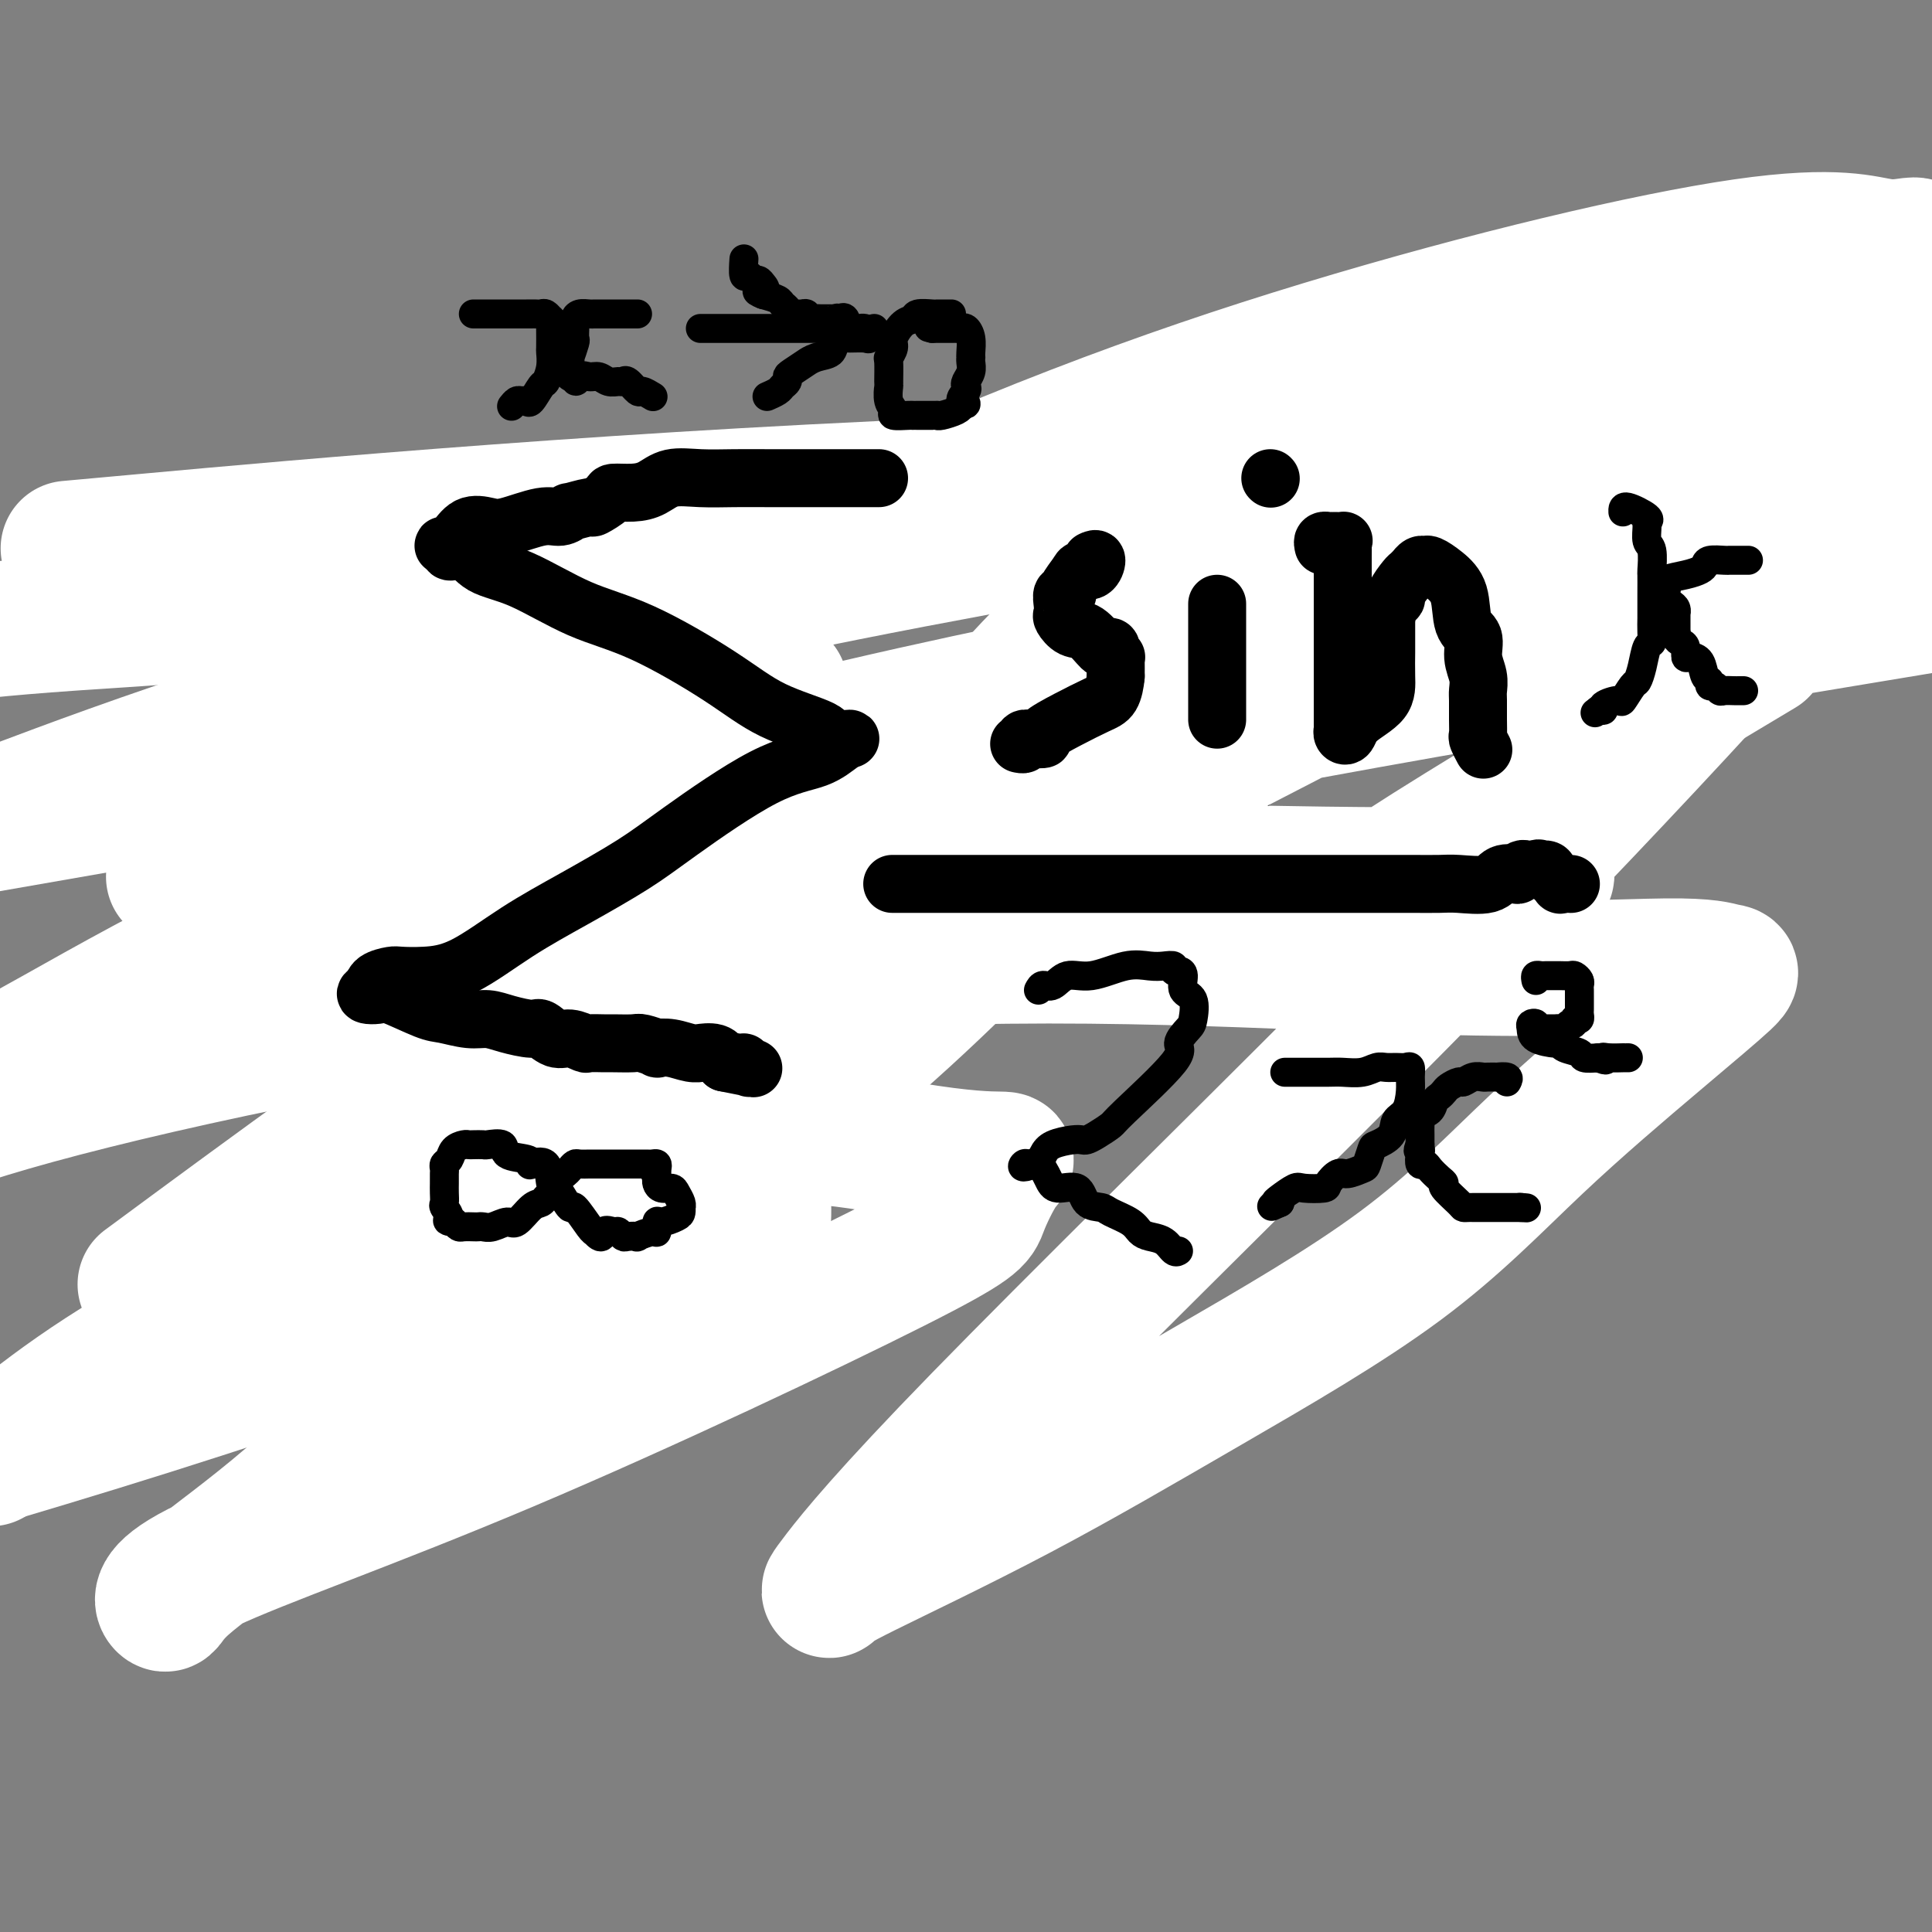 <svg viewBox='0 0 400 400' version='1.1' xmlns='http://www.w3.org/2000/svg' xmlns:xlink='http://www.w3.org/1999/xlink'><rect x="0" y="0" width="400" height="400" fill="#808080" stroke="none"/><g fill='none' stroke='#000000' stroke-width='6' stroke-linecap='round' stroke-linejoin='round'><path d='M167,123c-0.204,-0.061 -0.408,-0.123 0,-1c0.408,-0.877 1.427,-2.571 3,-4c1.573,-1.429 3.699,-2.593 7,-4c3.301,-1.407 7.776,-3.057 13,-5c5.224,-1.943 11.196,-4.181 15,-5c3.804,-0.819 5.438,-0.221 7,0c1.562,0.221 3.051,0.066 6,0c2.949,-0.066 7.356,-0.041 10,0c2.644,0.041 3.523,0.098 6,0c2.477,-0.098 6.551,-0.351 10,-1c3.449,-0.649 6.272,-1.694 8,-2c1.728,-0.306 2.362,0.128 3,0c0.638,-0.128 1.282,-0.819 2,-1c0.718,-0.181 1.512,0.147 2,0c0.488,-0.147 0.670,-0.770 1,-1c0.330,-0.230 0.809,-0.066 1,0c0.191,0.066 0.096,0.033 0,0'/><path d='M261,99c4.403,-0.657 1.912,0.201 1,1c-0.912,0.799 -0.245,1.538 0,3c0.245,1.462 0.066,3.646 0,6c-0.066,2.354 -0.021,4.880 0,8c0.021,3.120 0.018,6.836 0,10c-0.018,3.164 -0.051,5.776 0,9c0.051,3.224 0.185,7.060 0,10c-0.185,2.940 -0.689,4.985 -1,8c-0.311,3.015 -0.430,7.000 -1,11c-0.570,4.000 -1.593,8.015 -3,11c-1.407,2.985 -3.200,4.939 -4,7c-0.800,2.061 -0.607,4.230 -1,6c-0.393,1.770 -1.373,3.140 -2,5c-0.627,1.860 -0.900,4.210 -1,6c-0.100,1.790 -0.027,3.020 0,4c0.027,0.980 0.008,1.708 0,2c-0.008,0.292 -0.004,0.146 0,0'/><path d='M258,102c-0.299,-0.373 -0.598,-0.747 -1,0c-0.402,0.747 -0.908,2.613 -1,3c-0.092,0.387 0.231,-0.706 -1,0c-1.231,0.706 -4.015,3.212 -8,6c-3.985,2.788 -9.172,5.858 -13,9c-3.828,3.142 -6.298,6.354 -11,11c-4.702,4.646 -11.635,10.724 -18,17c-6.365,6.276 -12.163,12.749 -20,20c-7.837,7.251 -17.712,15.281 -31,25c-13.288,9.719 -29.990,21.126 -39,28c-9.010,6.874 -10.330,9.214 -12,12c-1.670,2.786 -3.691,6.017 -5,8c-1.309,1.983 -1.905,2.717 -3,5c-1.095,2.283 -2.687,6.114 -5,9c-2.313,2.886 -5.345,4.826 -7,6c-1.655,1.174 -1.932,1.580 -3,3c-1.068,1.420 -2.927,3.852 -5,6c-2.073,2.148 -4.359,4.012 -6,5c-1.641,0.988 -2.636,1.100 -4,1c-1.364,-0.100 -3.098,-0.412 -4,0c-0.902,0.412 -0.972,1.546 -1,2c-0.028,0.454 -0.014,0.227 0,0'/><path d='M82,223c0.314,-0.390 0.628,-0.780 1,-1c0.372,-0.220 0.804,-0.269 2,0c1.196,0.269 3.158,0.857 5,1c1.842,0.143 3.565,-0.158 5,0c1.435,0.158 2.583,0.774 4,1c1.417,0.226 3.104,0.060 4,0c0.896,-0.060 0.999,-0.016 2,0c1.001,0.016 2.898,0.005 4,0c1.102,-0.005 1.409,-0.002 2,0c0.591,0.002 1.464,0.003 2,0c0.536,-0.003 0.733,-0.010 1,0c0.267,0.010 0.602,0.037 1,0c0.398,-0.037 0.859,-0.139 1,0c0.141,0.139 -0.039,0.518 0,2c0.039,1.482 0.295,4.069 0,7c-0.295,2.931 -1.141,6.208 -2,9c-0.859,2.792 -1.731,5.098 -2,7c-0.269,1.902 0.066,3.401 0,5c-0.066,1.599 -0.533,3.300 -1,5'/><path d='M111,259c-0.762,6.033 -0.165,3.617 0,3c0.165,-0.617 -0.100,0.567 0,1c0.100,0.433 0.565,0.117 1,0c0.435,-0.117 0.838,-0.033 1,0c0.162,0.033 0.081,0.017 0,0'/><path d='M63,252c-0.207,0.191 -0.414,0.381 0,1c0.414,0.619 1.448,1.666 2,2c0.552,0.334 0.621,-0.047 1,0c0.379,0.047 1.069,0.520 2,1c0.931,0.480 2.102,0.966 3,1c0.898,0.034 1.521,-0.383 2,0c0.479,0.383 0.814,1.567 1,2c0.186,0.433 0.225,0.116 1,0c0.775,-0.116 2.287,-0.031 3,0c0.713,0.031 0.625,0.008 1,0c0.375,-0.008 1.211,0.000 2,0c0.789,-0.000 1.532,-0.009 2,0c0.468,0.009 0.661,0.036 1,0c0.339,-0.036 0.823,-0.134 1,0c0.177,0.134 0.047,0.500 0,1c-0.047,0.500 -0.013,1.135 0,2c0.013,0.865 0.004,1.962 0,3c-0.004,1.038 -0.002,2.019 0,3'/><path d='M85,268c-0.132,2.142 -0.964,2.996 -2,4c-1.036,1.004 -2.278,2.159 -3,4c-0.722,1.841 -0.926,4.367 -1,5c-0.074,0.633 -0.020,-0.629 0,0c0.020,0.629 0.005,3.148 0,4c-0.005,0.852 -0.001,0.037 0,0c0.001,-0.037 0.000,0.704 0,1c-0.000,0.296 -0.000,0.148 0,0'/></g>
<g fill='none' stroke='#FFFFFF' stroke-width='28' stroke-linecap='round' stroke-linejoin='round'><path d='M283,85c0.173,-1.037 0.345,-2.074 -2,2c-2.345,4.074 -7.209,13.260 -12,23c-4.791,9.740 -9.511,20.033 -28,43c-18.489,22.967 -50.747,58.606 -85,83c-34.253,24.394 -70.501,37.541 -102,48c-31.499,10.459 -58.250,18.229 -85,26'/><path d='M48,175c-10.447,5.662 -20.895,11.323 0,0c20.895,-11.323 73.132,-39.631 116,-60c42.868,-20.369 76.366,-32.798 110,-43c33.634,-10.202 67.402,-18.175 87,-21c19.598,-2.825 25.025,-0.501 29,0c3.975,0.501 6.497,-0.822 7,0c0.503,0.822 -1.015,3.789 -1,5c0.015,1.211 1.562,0.666 -2,4c-3.562,3.334 -12.234,10.549 -22,15c-9.766,4.451 -20.628,6.140 -51,10c-30.372,3.860 -80.254,9.890 -124,17c-43.746,7.110 -81.355,15.299 -112,20c-30.645,4.701 -54.327,5.915 -70,7c-15.673,1.085 -23.336,2.043 -31,3'/><path d='M31,112c-14.622,1.333 -29.244,2.667 0,0c29.244,-2.667 102.356,-9.333 180,-12c77.644,-2.667 159.822,-1.333 242,0'/><path d='M145,145c14.333,-2.500 28.667,-5.000 0,0c-28.667,5.000 -100.333,17.500 -172,30'/><path d='M4,167c-9.375,3.530 -18.750,7.060 0,0c18.750,-7.060 65.625,-24.708 132,-40c66.375,-15.292 152.250,-28.226 214,-38c61.750,-9.774 99.375,-16.387 137,-23'/><path d='M357,139c6.530,-3.908 13.060,-7.816 0,0c-13.060,7.816 -45.711,27.356 -61,37c-15.289,9.644 -13.215,9.393 -13,10c0.215,0.607 -1.427,2.071 0,2c1.427,-0.071 5.924,-1.678 13,-3c7.076,-1.322 16.730,-2.359 21,-3c4.270,-0.641 3.154,-0.887 3,-1c-0.154,-0.113 0.653,-0.093 -6,0c-6.653,0.093 -20.765,0.259 -40,0c-19.235,-0.259 -43.593,-0.943 -58,0c-14.407,0.943 -18.865,3.513 -18,3c0.865,-0.513 7.052,-4.108 5,-3c-2.052,1.108 -12.342,6.921 11,-5c23.342,-11.921 80.318,-41.576 113,-58c32.682,-16.424 41.071,-19.618 47,-22c5.929,-2.382 9.399,-3.950 11,-5c1.601,-1.050 1.333,-1.580 -4,0c-5.333,1.580 -15.732,5.269 -36,12c-20.268,6.731 -50.405,16.504 -76,25c-25.595,8.496 -46.646,15.714 -70,26c-23.354,10.286 -49.009,23.640 -59,29c-9.991,5.360 -4.317,2.725 -2,2c2.317,-0.725 1.278,0.459 7,-3c5.722,-3.459 18.206,-11.560 63,-22c44.794,-10.440 121.897,-23.220 199,-36'/><path d='M280,130c14.613,-2.583 29.226,-5.167 0,0c-29.226,5.167 -102.292,18.083 -157,35c-54.708,16.917 -91.060,37.833 -111,49c-19.940,11.167 -23.470,12.583 -27,14'/><path d='M-1,224c-10.862,5.031 -21.725,10.062 0,0c21.725,-10.062 76.036,-35.218 128,-53c51.964,-17.782 101.579,-28.192 142,-40c40.421,-11.808 71.648,-25.016 90,-31c18.352,-5.984 23.828,-4.745 27,-5c3.172,-0.255 4.038,-2.006 4,-1c-0.038,1.006 -0.982,4.768 -9,15c-8.018,10.232 -23.112,26.935 -40,45c-16.888,18.065 -35.570,37.492 -61,63c-25.430,25.508 -57.607,57.096 -77,77c-19.393,19.904 -26.004,28.122 -29,32c-2.996,3.878 -2.379,3.414 -2,3c0.379,-0.414 0.520,-0.780 7,-4c6.480,-3.220 19.301,-9.293 32,-16c12.699,-6.707 25.278,-14.046 39,-22c13.722,-7.954 28.587,-16.522 40,-25c11.413,-8.478 19.373,-16.865 28,-25c8.627,-8.135 17.923,-16.017 25,-22c7.077,-5.983 11.937,-10.068 14,-12c2.063,-1.932 1.328,-1.712 0,-2c-1.328,-0.288 -3.251,-1.086 -12,-1c-8.749,0.086 -24.324,1.054 -55,0c-30.676,-1.054 -76.451,-4.130 -128,0c-51.549,4.130 -108.871,15.466 -143,24c-34.129,8.534 -45.064,14.267 -56,20'/><path d='M18,215c-5.393,2.355 -10.787,4.710 0,0c10.787,-4.710 37.754,-16.485 57,-25c19.246,-8.515 30.770,-13.769 43,-17c12.230,-3.231 25.165,-4.437 32,-6c6.835,-1.563 7.568,-3.482 9,0c1.432,3.482 3.563,12.364 2,22c-1.563,9.636 -6.818,20.026 -14,30c-7.182,9.974 -16.290,19.531 -27,31c-10.710,11.469 -23.022,24.849 -34,36c-10.978,11.151 -20.624,20.074 -29,27c-8.376,6.926 -15.484,11.854 -19,15c-3.516,3.146 -3.439,4.510 -4,4c-0.561,-0.510 -1.759,-2.893 9,-8c10.759,-5.107 33.477,-12.938 62,-25c28.523,-12.062 62.852,-28.357 80,-37c17.148,-8.643 17.113,-9.636 18,-12c0.887,-2.364 2.694,-6.099 4,-8c1.306,-1.901 2.110,-1.968 0,-2c-2.110,-0.032 -7.132,-0.029 -19,-2c-11.868,-1.971 -30.580,-5.915 -58,0c-27.420,5.915 -63.549,21.690 -87,34c-23.451,12.310 -34.226,21.155 -45,30'/><path d='M34,263c-3.414,2.521 -6.828,5.042 0,0c6.828,-5.042 23.897,-17.648 37,-27c13.103,-9.352 22.241,-15.451 30,-21c7.759,-5.549 14.139,-10.547 20,-13c5.861,-2.453 11.201,-2.360 16,-2c4.799,0.360 9.055,0.985 12,2c2.945,1.015 4.577,2.418 6,7c1.423,4.582 2.635,12.342 3,19c0.365,6.658 -0.118,12.214 0,18c0.118,5.786 0.837,11.800 -4,16c-4.837,4.200 -15.229,6.585 -24,8c-8.771,1.415 -15.920,1.861 -22,2c-6.080,0.139 -11.092,-0.030 -14,0c-2.908,0.030 -3.714,0.258 -5,0c-1.286,-0.258 -3.054,-1.002 -4,-3c-0.946,-1.998 -1.072,-5.250 -2,-9c-0.928,-3.750 -2.659,-7.997 0,-13c2.659,-5.003 9.707,-10.762 17,-16c7.293,-5.238 14.829,-9.956 22,-14c7.171,-4.044 13.976,-7.413 21,-10c7.024,-2.587 14.269,-4.393 29,-10c14.731,-5.607 36.950,-15.014 50,-22c13.050,-6.986 16.930,-11.550 22,-16c5.070,-4.450 11.330,-8.785 16,-13c4.670,-4.215 7.751,-8.309 10,-11c2.249,-2.691 3.665,-3.979 6,-6c2.335,-2.021 5.590,-4.775 7,-6c1.410,-1.225 0.974,-0.921 1,-1c0.026,-0.079 0.513,-0.539 1,-1'/><path d='M285,121c3.841,-4.549 0.942,-3.420 0,-3c-0.942,0.420 0.072,0.133 -1,0c-1.072,-0.133 -4.231,-0.110 -8,0c-3.769,0.110 -8.149,0.307 -13,0c-4.851,-0.307 -10.173,-1.117 -16,0c-5.827,1.117 -12.160,4.160 -17,7c-4.840,2.840 -8.186,5.475 -11,8c-2.814,2.525 -5.094,4.939 -7,7c-1.906,2.061 -3.436,3.767 -4,5c-0.564,1.233 -0.162,1.991 0,3c0.162,1.009 0.082,2.270 0,3c-0.082,0.730 -0.167,0.931 0,1c0.167,0.069 0.585,0.007 1,0c0.415,-0.007 0.828,0.042 2,0c1.172,-0.042 3.102,-0.176 5,0c1.898,0.176 3.763,0.663 6,0c2.237,-0.663 4.847,-2.477 6,-3c1.153,-0.523 0.849,0.244 1,0c0.151,-0.244 0.757,-1.498 1,-2c0.243,-0.502 0.121,-0.251 0,0'/></g>
<g fill='none' stroke='#000000' stroke-width='12' stroke-linecap='round' stroke-linejoin='round'><path d='M182,99c-0.121,-0.000 -0.242,-0.000 -1,0c-0.758,0.000 -2.154,0.000 -3,0c-0.846,-0.000 -1.144,-0.000 -2,0c-0.856,0.000 -2.271,0.001 -4,0c-1.729,-0.001 -3.771,-0.002 -6,0c-2.229,0.002 -4.644,0.007 -7,0c-2.356,-0.007 -4.653,-0.026 -7,0c-2.347,0.026 -4.745,0.098 -7,0c-2.255,-0.098 -4.366,-0.364 -6,0c-1.634,0.364 -2.789,1.359 -4,2c-1.211,0.641 -2.478,0.927 -4,1c-1.522,0.073 -3.299,-0.067 -4,0c-0.701,0.067 -0.326,0.343 -1,1c-0.674,0.657 -2.396,1.697 -3,2c-0.604,0.303 -0.090,-0.131 -1,0c-0.910,0.131 -3.244,0.827 -4,1c-0.756,0.173 0.066,-0.177 0,0c-0.066,0.177 -1.021,0.882 -2,1c-0.979,0.118 -1.981,-0.350 -4,0c-2.019,0.350 -5.056,1.520 -7,2c-1.944,0.480 -2.795,0.272 -4,0c-1.205,-0.272 -2.765,-0.606 -4,0c-1.235,0.606 -2.145,2.152 -3,3c-0.855,0.848 -1.653,0.998 -2,1c-0.347,0.002 -0.242,-0.142 0,0c0.242,0.142 0.621,0.571 1,1'/><path d='M93,114c-0.093,0.618 1.673,-0.338 3,0c1.327,0.338 2.214,1.971 4,3c1.786,1.029 4.471,1.454 8,3c3.529,1.546 7.903,4.213 12,6c4.097,1.787 7.918,2.693 13,5c5.082,2.307 11.424,6.016 16,9c4.576,2.984 7.385,5.244 11,7c3.615,1.756 8.036,3.008 10,4c1.964,0.992 1.471,1.726 2,2c0.529,0.274 2.081,0.089 3,0c0.919,-0.089 1.206,-0.083 1,0c-0.206,0.083 -0.906,0.242 -2,1c-1.094,0.758 -2.584,2.115 -5,3c-2.416,0.885 -5.758,1.297 -11,4c-5.242,2.703 -12.384,7.698 -17,11c-4.616,3.302 -6.705,4.913 -10,7c-3.295,2.087 -7.797,4.650 -12,7c-4.203,2.350 -8.108,4.485 -12,7c-3.892,2.515 -7.771,5.408 -11,7c-3.229,1.592 -5.807,1.882 -8,2c-2.193,0.118 -4.000,0.062 -5,0c-1.000,-0.062 -1.192,-0.132 -2,0c-0.808,0.132 -2.231,0.466 -3,1c-0.769,0.534 -0.885,1.267 -1,2'/><path d='M77,205c-2.794,1.046 -0.278,1.160 1,1c1.278,-0.160 1.318,-0.593 3,0c1.682,0.593 5.007,2.214 7,3c1.993,0.786 2.653,0.737 4,1c1.347,0.263 3.382,0.839 5,1c1.618,0.161 2.821,-0.093 4,0c1.179,0.093 2.335,0.532 4,1c1.665,0.468 3.841,0.966 5,1c1.159,0.034 1.303,-0.397 2,0c0.697,0.397 1.948,1.623 3,2c1.052,0.377 1.904,-0.095 3,0c1.096,0.095 2.437,0.758 3,1c0.563,0.242 0.348,0.064 1,0c0.652,-0.064 2.173,-0.013 3,0c0.827,0.013 0.962,-0.010 2,0c1.038,0.010 2.980,0.054 4,0c1.020,-0.054 1.120,-0.207 2,0c0.880,0.207 2.542,0.773 3,1c0.458,0.227 -0.286,0.114 0,0c0.286,-0.114 1.603,-0.228 3,0c1.397,0.228 2.874,0.799 4,1c1.126,0.201 1.900,0.033 2,0c0.100,-0.033 -0.473,0.068 0,0c0.473,-0.068 1.992,-0.305 3,0c1.008,0.305 1.504,1.153 2,2'/><path d='M150,220c11.410,2.316 3.436,0.607 1,0c-2.436,-0.607 0.667,-0.111 2,0c1.333,0.111 0.897,-0.162 1,0c0.103,0.162 0.744,0.761 1,1c0.256,0.239 0.128,0.120 0,0'/><path d='M226,116c0.479,-0.229 0.958,-0.457 1,0c0.042,0.457 -0.352,1.601 -1,2c-0.648,0.399 -1.551,0.053 -2,0c-0.449,-0.053 -0.446,0.188 -1,1c-0.554,0.812 -1.665,2.197 -2,3c-0.335,0.803 0.105,1.026 0,1c-0.105,-0.026 -0.755,-0.301 -1,0c-0.245,0.301 -0.085,1.178 0,2c0.085,0.822 0.096,1.591 0,2c-0.096,0.409 -0.300,0.460 0,1c0.300,0.540 1.104,1.570 2,2c0.896,0.430 1.885,0.262 3,1c1.115,0.738 2.355,2.384 3,3c0.645,0.616 0.695,0.203 1,0c0.305,-0.203 0.866,-0.197 1,0c0.134,0.197 -0.160,0.583 0,1c0.160,0.417 0.775,0.864 1,1c0.225,0.136 0.061,-0.040 0,0c-0.061,0.040 -0.017,0.297 0,1c0.017,0.703 0.009,1.851 0,3'/><path d='M231,140c-0.120,1.440 -0.419,3.041 -1,4c-0.581,0.959 -1.443,1.276 -3,2c-1.557,0.724 -3.808,1.853 -6,3c-2.192,1.147 -4.323,2.311 -5,3c-0.677,0.689 0.102,0.903 0,1c-0.102,0.097 -1.085,0.079 -2,0c-0.915,-0.079 -1.761,-0.217 -2,0c-0.239,0.217 0.128,0.789 0,1c-0.128,0.211 -0.751,0.060 -1,0c-0.249,-0.060 -0.125,-0.030 0,0'/><path d='M252,125c0.000,1.144 0.000,2.288 0,3c0.000,0.712 0.000,0.994 0,2c0.000,1.006 0.000,2.738 0,4c0.000,1.262 0.000,2.055 0,3c-0.000,0.945 0.000,2.043 0,3c0.000,0.957 -0.000,1.772 0,3c0.000,1.228 0.000,2.869 0,4c0.000,1.131 0.000,1.752 0,2c0.000,0.248 0.000,0.124 0,0'/><path d='M263,99c0.000,0.000 0.100,0.100 0.1,0.1'/><path d='M274,113c-0.099,-0.423 -0.198,-0.846 0,-1c0.198,-0.154 0.694,-0.039 1,0c0.306,0.039 0.422,0.001 1,0c0.578,-0.001 1.619,0.035 2,0c0.381,-0.035 0.102,-0.139 0,0c-0.102,0.139 -0.027,0.523 0,1c0.027,0.477 0.007,1.049 0,2c-0.007,0.951 -0.002,2.283 0,4c0.002,1.717 0.001,3.818 0,6c-0.001,2.182 -0.000,4.443 0,6c0.000,1.557 -0.000,2.410 0,4c0.000,1.590 0.000,3.917 0,5c-0.000,1.083 -0.001,0.920 0,2c0.001,1.080 0.003,3.402 0,5c-0.003,1.598 -0.012,2.472 0,3c0.012,0.528 0.046,0.708 0,1c-0.046,0.292 -0.170,0.694 0,1c0.170,0.306 0.634,0.514 1,0c0.366,-0.514 0.634,-1.750 2,-3c1.366,-1.250 3.830,-2.515 5,-4c1.170,-1.485 1.046,-3.192 1,-5c-0.046,-1.808 -0.012,-3.718 0,-5c0.012,-1.282 0.004,-1.938 0,-3c-0.004,-1.062 -0.002,-2.531 0,-4'/><path d='M287,128c0.637,-3.521 1.730,-3.823 2,-4c0.270,-0.177 -0.282,-0.228 0,-1c0.282,-0.772 1.399,-2.263 2,-3c0.601,-0.737 0.686,-0.719 1,-1c0.314,-0.281 0.856,-0.861 1,-1c0.144,-0.139 -0.111,0.164 0,0c0.111,-0.164 0.587,-0.795 1,-1c0.413,-0.205 0.764,0.014 1,0c0.236,-0.014 0.358,-0.262 1,0c0.642,0.262 1.803,1.035 3,2c1.197,0.965 2.430,2.124 3,4c0.570,1.876 0.478,4.471 1,6c0.522,1.529 1.656,1.994 2,3c0.344,1.006 -0.104,2.555 0,4c0.104,1.445 0.760,2.787 1,4c0.240,1.213 0.063,2.299 0,3c-0.063,0.701 -0.013,1.018 0,2c0.013,0.982 -0.010,2.628 0,4c0.010,1.372 0.054,2.471 0,3c-0.054,0.529 -0.207,0.489 0,1c0.207,0.511 0.773,1.575 1,2c0.227,0.425 0.113,0.213 0,0'/><path d='M185,183c-0.244,0.000 -0.487,0.000 0,0c0.487,-0.000 1.706,-0.000 5,0c3.294,0.000 8.663,0.000 17,0c8.337,-0.000 19.642,-0.000 28,0c8.358,0.000 13.769,0.000 20,0c6.231,-0.000 13.283,-0.001 18,0c4.717,0.001 7.098,0.002 10,0c2.902,-0.002 6.323,-0.008 9,0c2.677,0.008 4.610,0.030 6,0c1.390,-0.030 2.238,-0.112 4,0c1.762,0.112 4.437,0.419 6,0c1.563,-0.419 2.015,-1.562 3,-2c0.985,-0.438 2.504,-0.170 3,0c0.496,0.170 -0.032,0.241 0,0c0.032,-0.241 0.624,-0.796 1,-1c0.376,-0.204 0.536,-0.058 1,0c0.464,0.058 1.232,0.029 2,0'/><path d='M318,180c1.433,-0.457 0.014,-0.098 0,0c-0.014,0.098 1.377,-0.065 2,0c0.623,0.065 0.479,0.357 1,1c0.521,0.643 1.707,1.636 2,2c0.293,0.364 -0.306,0.098 0,0c0.306,-0.098 1.516,-0.028 2,0c0.484,0.028 0.242,0.014 0,0'/></g>
<g fill='none' stroke='#000000' stroke-width='6' stroke-linecap='round' stroke-linejoin='round'><path d='M98,65c0.392,0.000 0.785,0.000 1,0c0.215,-0.000 0.254,-0.000 1,0c0.746,0.000 2.199,0.000 3,0c0.801,-0.000 0.950,-0.000 2,0c1.050,0.000 3.002,0.000 4,0c0.998,-0.000 1.041,-0.001 1,0c-0.041,0.001 -0.165,0.004 0,0c0.165,-0.004 0.619,-0.016 1,0c0.381,0.016 0.691,0.061 1,0c0.309,-0.061 0.619,-0.226 1,0c0.381,0.226 0.834,0.843 1,1c0.166,0.157 0.045,-0.146 0,0c-0.045,0.146 -0.015,0.740 0,2c0.015,1.260 0.016,3.186 0,4c-0.016,0.814 -0.050,0.517 0,1c0.050,0.483 0.182,1.747 0,3c-0.182,1.253 -0.679,2.494 -1,3c-0.321,0.506 -0.467,0.278 -1,1c-0.533,0.722 -1.453,2.393 -2,3c-0.547,0.607 -0.721,0.149 -1,0c-0.279,-0.149 -0.662,0.012 -1,0c-0.338,-0.012 -0.629,-0.195 -1,0c-0.371,0.195 -0.820,0.770 -1,1c-0.180,0.230 -0.090,0.115 0,0'/><path d='M132,65c-0.338,-0.000 -0.675,-0.000 -1,0c-0.325,0.000 -0.636,0.000 -1,0c-0.364,-0.000 -0.780,-0.000 -1,0c-0.220,0.000 -0.243,0.000 -1,0c-0.757,-0.000 -2.248,-0.001 -3,0c-0.752,0.001 -0.766,0.003 -1,0c-0.234,-0.003 -0.690,-0.012 -1,0c-0.310,0.012 -0.475,0.043 -1,0c-0.525,-0.043 -1.409,-0.162 -2,0c-0.591,0.162 -0.889,0.604 -1,1c-0.111,0.396 -0.033,0.744 0,1c0.033,0.256 0.023,0.418 0,1c-0.023,0.582 -0.059,1.585 0,2c0.059,0.415 0.212,0.244 0,1c-0.212,0.756 -0.789,2.440 -1,3c-0.211,0.560 -0.057,-0.004 0,0c0.057,0.004 0.018,0.576 0,1c-0.018,0.424 -0.015,0.701 0,1c0.015,0.299 0.043,0.619 0,1c-0.043,0.381 -0.155,0.823 0,1c0.155,0.177 0.578,0.088 1,0'/><path d='M119,78c0.131,1.852 0.458,0.482 1,0c0.542,-0.482 1.297,-0.076 2,0c0.703,0.076 1.353,-0.178 2,0c0.647,0.178 1.291,0.788 2,1c0.709,0.212 1.484,0.028 2,0c0.516,-0.028 0.773,0.101 1,0c0.227,-0.101 0.426,-0.433 1,0c0.574,0.433 1.525,1.632 2,2c0.475,0.368 0.474,-0.093 1,0c0.526,0.093 1.579,0.741 2,1c0.421,0.259 0.211,0.130 0,0'/><path d='M145,68c0.081,-0.000 0.162,-0.000 1,0c0.838,0.000 2.432,0.000 3,0c0.568,-0.000 0.109,-0.000 1,0c0.891,0.000 3.132,0.000 4,0c0.868,-0.000 0.364,-0.000 1,0c0.636,0.000 2.412,0.000 4,0c1.588,-0.000 2.989,-0.000 4,0c1.011,0.000 1.632,0.000 3,0c1.368,-0.000 3.483,-0.000 5,0c1.517,0.000 2.435,0.000 3,0c0.565,-0.000 0.776,-0.001 1,0c0.224,0.001 0.460,0.002 1,0c0.540,-0.002 1.385,-0.008 2,0c0.615,0.008 0.999,0.030 1,0c0.001,-0.030 -0.381,-0.111 -1,0c-0.619,0.111 -1.474,0.415 -2,0c-0.526,-0.415 -0.722,-1.547 -1,-2c-0.278,-0.453 -0.639,-0.226 -1,0'/><path d='M174,66c-0.814,-0.309 -0.848,-0.082 -1,0c-0.152,0.082 -0.422,0.018 -1,0c-0.578,-0.018 -1.463,0.009 -2,0c-0.537,-0.009 -0.725,-0.055 -1,0c-0.275,0.055 -0.638,0.212 -1,0c-0.362,-0.212 -0.723,-0.792 -1,-1c-0.277,-0.208 -0.470,-0.045 -1,0c-0.530,0.045 -1.397,-0.029 -2,0c-0.603,0.029 -0.940,0.163 -1,0c-0.060,-0.163 0.159,-0.621 0,-1c-0.159,-0.379 -0.697,-0.679 -1,-1c-0.303,-0.321 -0.372,-0.663 -1,-1c-0.628,-0.337 -1.814,-0.668 -3,-1'/><path d='M158,61c-2.488,-0.957 -0.708,-0.849 0,-1c0.708,-0.151 0.344,-0.559 0,-1c-0.344,-0.441 -0.666,-0.914 -1,-1c-0.334,-0.086 -0.678,0.214 -1,0c-0.322,-0.214 -0.622,-0.944 -1,-1c-0.378,-0.056 -0.832,0.562 -1,0c-0.168,-0.562 -0.048,-2.303 0,-3c0.048,-0.697 0.024,-0.348 0,0'/><path d='M181,68c-0.396,0.846 -0.793,1.693 -1,2c-0.207,0.307 -0.225,0.075 -1,0c-0.775,-0.075 -2.308,0.007 -3,0c-0.692,-0.007 -0.544,-0.103 -1,0c-0.456,0.103 -1.517,0.404 -2,1c-0.483,0.596 -0.388,1.487 -1,2c-0.612,0.513 -1.929,0.648 -3,1c-1.071,0.352 -1.894,0.920 -2,1c-0.106,0.080 0.504,-0.329 0,0c-0.504,0.329 -2.123,1.397 -3,2c-0.877,0.603 -1.013,0.740 -1,1c0.013,0.260 0.175,0.644 0,1c-0.175,0.356 -0.686,0.683 -1,1c-0.314,0.317 -0.431,0.624 -1,1c-0.569,0.376 -1.591,0.822 -2,1c-0.409,0.178 -0.204,0.089 0,0'/><path d='M197,65c-0.739,0.002 -1.479,0.004 -2,0c-0.521,-0.004 -0.825,-0.014 -1,0c-0.175,0.014 -0.223,0.052 -1,0c-0.777,-0.052 -2.284,-0.194 -3,0c-0.716,0.194 -0.640,0.725 -1,1c-0.360,0.275 -1.154,0.294 -2,1c-0.846,0.706 -1.743,2.099 -2,3c-0.257,0.901 0.128,1.311 0,2c-0.128,0.689 -0.767,1.658 -1,2c-0.233,0.342 -0.058,0.056 0,1c0.058,0.944 -0.001,3.118 0,4c0.001,0.882 0.064,0.471 0,1c-0.064,0.529 -0.253,1.998 0,3c0.253,1.002 0.948,1.536 1,2c0.052,0.464 -0.539,0.856 0,1c0.539,0.144 2.207,0.038 3,0c0.793,-0.038 0.710,-0.010 1,0c0.290,0.010 0.953,0.003 1,0c0.047,-0.003 -0.522,0.000 0,0c0.522,-0.000 2.136,-0.003 3,0c0.864,0.003 0.977,0.012 1,0c0.023,-0.012 -0.045,-0.044 0,0c0.045,0.044 0.205,0.166 1,0c0.795,-0.166 2.227,-0.619 3,-1c0.773,-0.381 0.886,-0.691 1,-1'/><path d='M199,84c2.106,-0.428 0.372,-0.499 0,-1c-0.372,-0.501 0.618,-1.433 1,-2c0.382,-0.567 0.155,-0.769 0,-1c-0.155,-0.231 -0.238,-0.492 0,-1c0.238,-0.508 0.795,-1.262 1,-2c0.205,-0.738 0.056,-1.461 0,-2c-0.056,-0.539 -0.018,-0.894 0,-1c0.018,-0.106 0.016,0.038 0,0c-0.016,-0.038 -0.046,-0.259 0,-1c0.046,-0.741 0.168,-2.002 0,-3c-0.168,-0.998 -0.626,-1.731 -1,-2c-0.374,-0.269 -0.665,-0.072 -1,0c-0.335,0.072 -0.716,0.019 -1,0c-0.284,-0.019 -0.471,-0.005 -1,0c-0.529,0.005 -1.399,0.001 -2,0c-0.601,-0.001 -0.931,-0.000 -1,0c-0.069,0.000 0.123,0.000 0,0c-0.123,-0.000 -0.562,-0.000 -1,0'/><path d='M193,68c-1.333,-0.333 -0.667,-0.167 0,0'/><path d='M136,242c0.085,-0.423 0.170,-0.845 0,-1c-0.170,-0.155 -0.595,-0.041 -1,0c-0.405,0.041 -0.790,0.011 -1,0c-0.210,-0.011 -0.245,-0.003 -1,0c-0.755,0.003 -2.230,-0.000 -4,0c-1.770,0.000 -3.836,0.003 -5,0c-1.164,-0.003 -1.425,-0.011 -2,0c-0.575,0.011 -1.462,0.042 -2,0c-0.538,-0.042 -0.725,-0.158 -1,0c-0.275,0.158 -0.637,0.591 -1,1c-0.363,0.409 -0.727,0.793 -1,1c-0.273,0.207 -0.456,0.238 -1,1c-0.544,0.762 -1.448,2.254 -2,3c-0.552,0.746 -0.752,0.745 -1,1c-0.248,0.255 -0.545,0.766 -1,1c-0.455,0.234 -1.067,0.192 -2,1c-0.933,0.808 -2.187,2.465 -3,3c-0.813,0.535 -1.187,-0.053 -2,0c-0.813,0.053 -2.067,0.746 -3,1c-0.933,0.254 -1.545,0.069 -2,0c-0.455,-0.069 -0.752,-0.021 -1,0c-0.248,0.021 -0.448,0.016 -1,0c-0.552,-0.016 -1.456,-0.043 -2,0c-0.544,0.043 -0.727,0.155 -1,0c-0.273,-0.155 -0.637,-0.578 -1,-1'/><path d='M94,253c-2.177,-0.115 -1.119,-0.402 -1,-1c0.119,-0.598 -0.700,-1.508 -1,-2c-0.300,-0.492 -0.080,-0.566 0,-1c0.080,-0.434 0.022,-1.230 0,-2c-0.022,-0.770 -0.007,-1.516 0,-2c0.007,-0.484 0.005,-0.706 0,-1c-0.005,-0.294 -0.013,-0.660 0,-1c0.013,-0.340 0.049,-0.655 0,-1c-0.049,-0.345 -0.182,-0.719 0,-1c0.182,-0.281 0.677,-0.467 1,-1c0.323,-0.533 0.472,-1.411 1,-2c0.528,-0.589 1.435,-0.889 2,-1c0.565,-0.111 0.790,-0.031 1,0c0.210,0.031 0.406,0.015 1,0c0.594,-0.015 1.584,-0.029 2,0c0.416,0.029 0.256,0.102 1,0c0.744,-0.102 2.393,-0.380 3,0c0.607,0.380 0.173,1.419 1,2c0.827,0.581 2.914,0.706 4,1c1.086,0.294 1.170,0.758 1,1c-0.170,0.242 -0.594,0.261 0,0c0.594,-0.261 2.205,-0.804 3,0c0.795,0.804 0.774,2.954 1,4c0.226,1.046 0.698,0.988 1,1c0.302,0.012 0.435,0.094 1,1c0.565,0.906 1.563,2.635 2,3c0.437,0.365 0.313,-0.634 1,0c0.687,0.634 2.185,2.901 3,4c0.815,1.099 0.947,1.028 1,1c0.053,-0.028 0.026,-0.014 0,0'/><path d='M123,255c1.891,2.161 1.619,0.565 2,0c0.381,-0.565 1.417,-0.099 2,0c0.583,0.099 0.714,-0.168 1,0c0.286,0.168 0.728,0.773 1,1c0.272,0.227 0.374,0.077 1,0c0.626,-0.077 1.775,-0.081 2,0c0.225,0.081 -0.475,0.247 0,0c0.475,-0.247 2.123,-0.906 3,-1c0.877,-0.094 0.981,0.379 1,0c0.019,-0.379 -0.047,-1.608 0,-2c0.047,-0.392 0.209,0.053 1,0c0.791,-0.053 2.213,-0.605 3,-1c0.787,-0.395 0.940,-0.634 1,-1c0.060,-0.366 0.028,-0.858 0,-1c-0.028,-0.142 -0.053,0.068 0,0c0.053,-0.068 0.182,-0.413 0,-1c-0.182,-0.587 -0.676,-1.414 -1,-2c-0.324,-0.586 -0.479,-0.930 -1,-1c-0.521,-0.070 -1.410,0.135 -2,0c-0.590,-0.135 -0.883,-0.610 -1,-1c-0.117,-0.390 -0.059,-0.695 0,-1'/><path d='M136,244c-0.560,-1.405 0.042,-0.917 0,-1c-0.042,-0.083 -0.726,-0.738 -1,-1c-0.274,-0.262 -0.137,-0.131 0,0'/><path d='M336,106c-0.031,-0.621 -0.062,-1.242 1,-1c1.062,0.242 3.217,1.347 4,2c0.783,0.653 0.196,0.855 0,1c-0.196,0.145 0.000,0.232 0,1c-0.000,0.768 -0.196,2.217 0,3c0.196,0.783 0.785,0.900 1,2c0.215,1.100 0.058,3.182 0,4c-0.058,0.818 -0.016,0.372 0,1c0.016,0.628 0.005,2.330 0,4c-0.005,1.670 -0.004,3.310 0,4c0.004,0.690 0.012,0.432 0,1c-0.012,0.568 -0.045,1.963 0,3c0.045,1.037 0.168,1.714 0,2c-0.168,0.286 -0.627,0.179 -1,1c-0.373,0.821 -0.661,2.569 -1,4c-0.339,1.431 -0.729,2.544 -1,3c-0.271,0.456 -0.422,0.255 -1,1c-0.578,0.745 -1.583,2.434 -2,3c-0.417,0.566 -0.246,0.007 -1,0c-0.754,-0.007 -2.434,0.536 -3,1c-0.566,0.464 -0.019,0.847 0,1c0.019,0.153 -0.491,0.077 -1,0'/><path d='M331,147c-1.333,1.000 -0.667,0.500 0,0'/><path d='M362,116c-0.332,0.000 -0.664,0.000 -1,0c-0.336,-0.000 -0.675,-0.001 -1,0c-0.325,0.001 -0.637,0.003 -1,0c-0.363,-0.003 -0.779,-0.012 -1,0c-0.221,0.012 -0.249,0.045 -1,0c-0.751,-0.045 -2.227,-0.167 -3,0c-0.773,0.167 -0.844,0.622 -1,1c-0.156,0.378 -0.395,0.678 -1,1c-0.605,0.322 -1.574,0.668 -3,1c-1.426,0.332 -3.307,0.652 -4,1c-0.693,0.348 -0.196,0.723 0,1c0.196,0.277 0.091,0.457 0,1c-0.091,0.543 -0.168,1.450 0,2c0.168,0.550 0.581,0.742 1,1c0.419,0.258 0.844,0.583 1,1c0.156,0.417 0.042,0.926 0,1c-0.042,0.074 -0.011,-0.288 0,0c0.011,0.288 0.003,1.225 0,2c-0.003,0.775 -0.002,1.387 0,2'/><path d='M347,131c0.321,1.655 0.124,0.293 0,0c-0.124,-0.293 -0.175,0.481 0,1c0.175,0.519 0.575,0.781 1,1c0.425,0.219 0.873,0.395 1,1c0.127,0.605 -0.067,1.639 0,2c0.067,0.361 0.395,0.048 1,0c0.605,-0.048 1.485,0.168 2,1c0.515,0.832 0.663,2.279 1,3c0.337,0.721 0.863,0.715 1,1c0.137,0.285 -0.114,0.861 0,1c0.114,0.139 0.594,-0.159 1,0c0.406,0.159 0.740,0.775 1,1c0.260,0.225 0.448,0.060 1,0c0.552,-0.060 1.467,-0.016 2,0c0.533,0.016 0.682,0.004 1,0c0.318,-0.004 0.805,-0.001 1,0c0.195,0.001 0.097,0.001 0,0'/><path d='M215,205c0.259,-0.488 0.518,-0.975 1,-1c0.482,-0.025 1.185,0.414 2,0c0.815,-0.414 1.740,-1.680 3,-2c1.260,-0.320 2.853,0.305 5,0c2.147,-0.305 4.848,-1.542 7,-2c2.152,-0.458 3.756,-0.137 5,0c1.244,0.137 2.127,0.090 3,0c0.873,-0.090 1.734,-0.224 2,0c0.266,0.224 -0.065,0.806 0,1c0.065,0.194 0.526,-0.001 1,0c0.474,0.001 0.963,0.198 1,1c0.037,0.802 -0.377,2.211 0,3c0.377,0.789 1.547,0.960 2,2c0.453,1.040 0.191,2.951 0,4c-0.191,1.049 -0.311,1.236 -1,2c-0.689,0.764 -1.945,2.106 -2,3c-0.055,0.894 1.093,1.339 -1,4c-2.093,2.661 -7.425,7.536 -10,10c-2.575,2.464 -2.393,2.516 -3,3c-0.607,0.484 -2.004,1.400 -3,2c-0.996,0.600 -1.590,0.884 -2,1c-0.410,0.116 -0.635,0.063 -1,0c-0.365,-0.063 -0.871,-0.136 -2,0c-1.129,0.136 -2.880,0.480 -4,1c-1.120,0.520 -1.609,1.217 -2,2c-0.391,0.783 -0.683,1.652 -1,2c-0.317,0.348 -0.658,0.174 -1,0'/><path d='M214,241c-2.964,1.227 -2.374,0.295 -2,0c0.374,-0.295 0.531,0.048 1,0c0.469,-0.048 1.251,-0.486 2,0c0.749,0.486 1.465,1.895 2,3c0.535,1.105 0.890,1.906 2,2c1.110,0.094 2.976,-0.519 4,0c1.024,0.519 1.205,2.170 2,3c0.795,0.830 2.204,0.839 3,1c0.796,0.161 0.979,0.476 2,1c1.021,0.524 2.879,1.258 4,2c1.121,0.742 1.505,1.491 2,2c0.495,0.509 1.099,0.777 2,1c0.901,0.223 2.097,0.400 3,1c0.903,0.600 1.512,1.623 2,2c0.488,0.377 0.854,0.108 1,0c0.146,-0.108 0.073,-0.054 0,0'/><path d='M266,222c1.157,-0.000 2.314,-0.000 3,0c0.686,0.000 0.900,0.001 1,0c0.100,-0.001 0.085,-0.004 1,0c0.915,0.004 2.759,0.015 4,0c1.241,-0.015 1.879,-0.057 3,0c1.121,0.057 2.723,0.212 4,0c1.277,-0.212 2.227,-0.790 3,-1c0.773,-0.210 1.370,-0.051 2,0c0.630,0.051 1.294,-0.007 2,0c0.706,0.007 1.455,0.078 2,0c0.545,-0.078 0.885,-0.307 1,0c0.115,0.307 0.006,1.149 0,2c-0.006,0.851 0.093,1.710 0,3c-0.093,1.290 -0.378,3.012 -1,4c-0.622,0.988 -1.582,1.242 -2,2c-0.418,0.758 -0.295,2.020 -1,3c-0.705,0.980 -2.237,1.678 -3,2c-0.763,0.322 -0.756,0.266 -1,1c-0.244,0.734 -0.738,2.256 -1,3c-0.262,0.744 -0.291,0.711 -1,1c-0.709,0.289 -2.099,0.901 -3,1c-0.901,0.099 -1.314,-0.315 -2,0c-0.686,0.315 -1.644,1.359 -2,2c-0.356,0.641 -0.110,0.879 -1,1c-0.890,0.121 -2.915,0.123 -4,0c-1.085,-0.123 -1.229,-0.373 -2,0c-0.771,0.373 -2.169,1.370 -3,2c-0.831,0.630 -1.095,0.894 -1,1c0.095,0.106 0.547,0.053 1,0'/><path d='M265,249c-3.000,1.333 -1.500,0.667 0,0'/><path d='M312,224c0.241,-0.422 0.483,-0.845 0,-1c-0.483,-0.155 -1.690,-0.043 -2,0c-0.310,0.043 0.278,0.015 0,0c-0.278,-0.015 -1.421,-0.019 -2,0c-0.579,0.019 -0.593,0.061 -1,0c-0.407,-0.061 -1.208,-0.224 -2,0c-0.792,0.224 -1.574,0.834 -2,1c-0.426,0.166 -0.496,-0.111 -1,0c-0.504,0.111 -1.443,0.611 -2,1c-0.557,0.389 -0.731,0.667 -1,1c-0.269,0.333 -0.632,0.719 -1,1c-0.368,0.281 -0.740,0.455 -1,1c-0.260,0.545 -0.410,1.459 -1,2c-0.590,0.541 -1.622,0.708 -2,1c-0.378,0.292 -0.101,0.708 0,1c0.101,0.292 0.027,0.460 0,1c-0.027,0.540 -0.007,1.453 0,2c0.007,0.547 0.002,0.728 0,1c-0.002,0.272 -0.001,0.636 0,1'/><path d='M294,237c-0.777,1.901 -0.220,1.152 0,1c0.220,-0.152 0.104,0.291 0,1c-0.104,0.709 -0.195,1.682 0,2c0.195,0.318 0.676,-0.019 1,0c0.324,0.019 0.490,0.394 1,1c0.510,0.606 1.366,1.445 2,2c0.634,0.555 1.048,0.828 1,1c-0.048,0.172 -0.559,0.242 0,1c0.559,0.758 2.186,2.203 3,3c0.814,0.797 0.814,0.946 1,1c0.186,0.054 0.559,0.015 1,0c0.441,-0.015 0.949,-0.004 1,0c0.051,0.004 -0.355,0.001 0,0c0.355,-0.001 1.470,-0.000 2,0c0.530,0.000 0.474,0.000 1,0c0.526,-0.000 1.632,-0.000 2,0c0.368,0.000 -0.004,0.000 0,0c0.004,-0.000 0.382,-0.000 1,0c0.618,0.000 1.474,0.000 2,0c0.526,-0.000 0.722,-0.000 1,0c0.278,0.000 0.639,0.000 1,0'/><path d='M315,250c2.022,0.156 0.578,0.044 0,0c-0.578,-0.044 -0.289,-0.022 0,0'/><path d='M318,203c-0.089,-0.423 -0.178,-0.845 0,-1c0.178,-0.155 0.624,-0.042 1,0c0.376,0.042 0.682,0.011 1,0c0.318,-0.011 0.648,-0.004 1,0c0.352,0.004 0.725,0.004 1,0c0.275,-0.004 0.452,-0.012 1,0c0.548,0.012 1.467,0.045 2,0c0.533,-0.045 0.679,-0.168 1,0c0.321,0.168 0.818,0.626 1,1c0.182,0.374 0.049,0.664 0,1c-0.049,0.336 -0.013,0.720 0,1c0.013,0.280 0.004,0.457 0,1c-0.004,0.543 -0.004,1.452 0,2c0.004,0.548 0.011,0.734 0,1c-0.011,0.266 -0.042,0.610 0,1c0.042,0.390 0.155,0.826 0,1c-0.155,0.174 -0.577,0.087 -1,0'/><path d='M326,211c-0.024,1.558 -0.584,0.953 -1,1c-0.416,0.047 -0.689,0.745 -1,1c-0.311,0.255 -0.660,0.068 -1,0c-0.340,-0.068 -0.669,-0.017 -1,0c-0.331,0.017 -0.662,0.001 -1,0c-0.338,-0.001 -0.683,0.013 -1,0c-0.317,-0.013 -0.607,-0.054 -1,0c-0.393,0.054 -0.890,0.203 -1,0c-0.110,-0.203 0.167,-0.758 0,-1c-0.167,-0.242 -0.777,-0.171 -1,0c-0.223,0.171 -0.059,0.441 0,1c0.059,0.559 0.013,1.406 1,2c0.987,0.594 3.008,0.933 4,1c0.992,0.067 0.954,-0.140 1,0c0.046,0.140 0.177,0.625 1,1c0.823,0.375 2.337,0.639 3,1c0.663,0.361 0.475,0.817 1,1c0.525,0.183 1.762,0.091 3,0'/><path d='M331,219c2.227,0.928 1.294,0.249 1,0c-0.294,-0.249 0.051,-0.067 1,0c0.949,0.067 2.502,0.018 3,0c0.498,-0.018 -0.058,-0.005 0,0c0.058,0.005 0.731,0.001 1,0c0.269,-0.001 0.135,-0.001 0,0'/></g>
</svg>